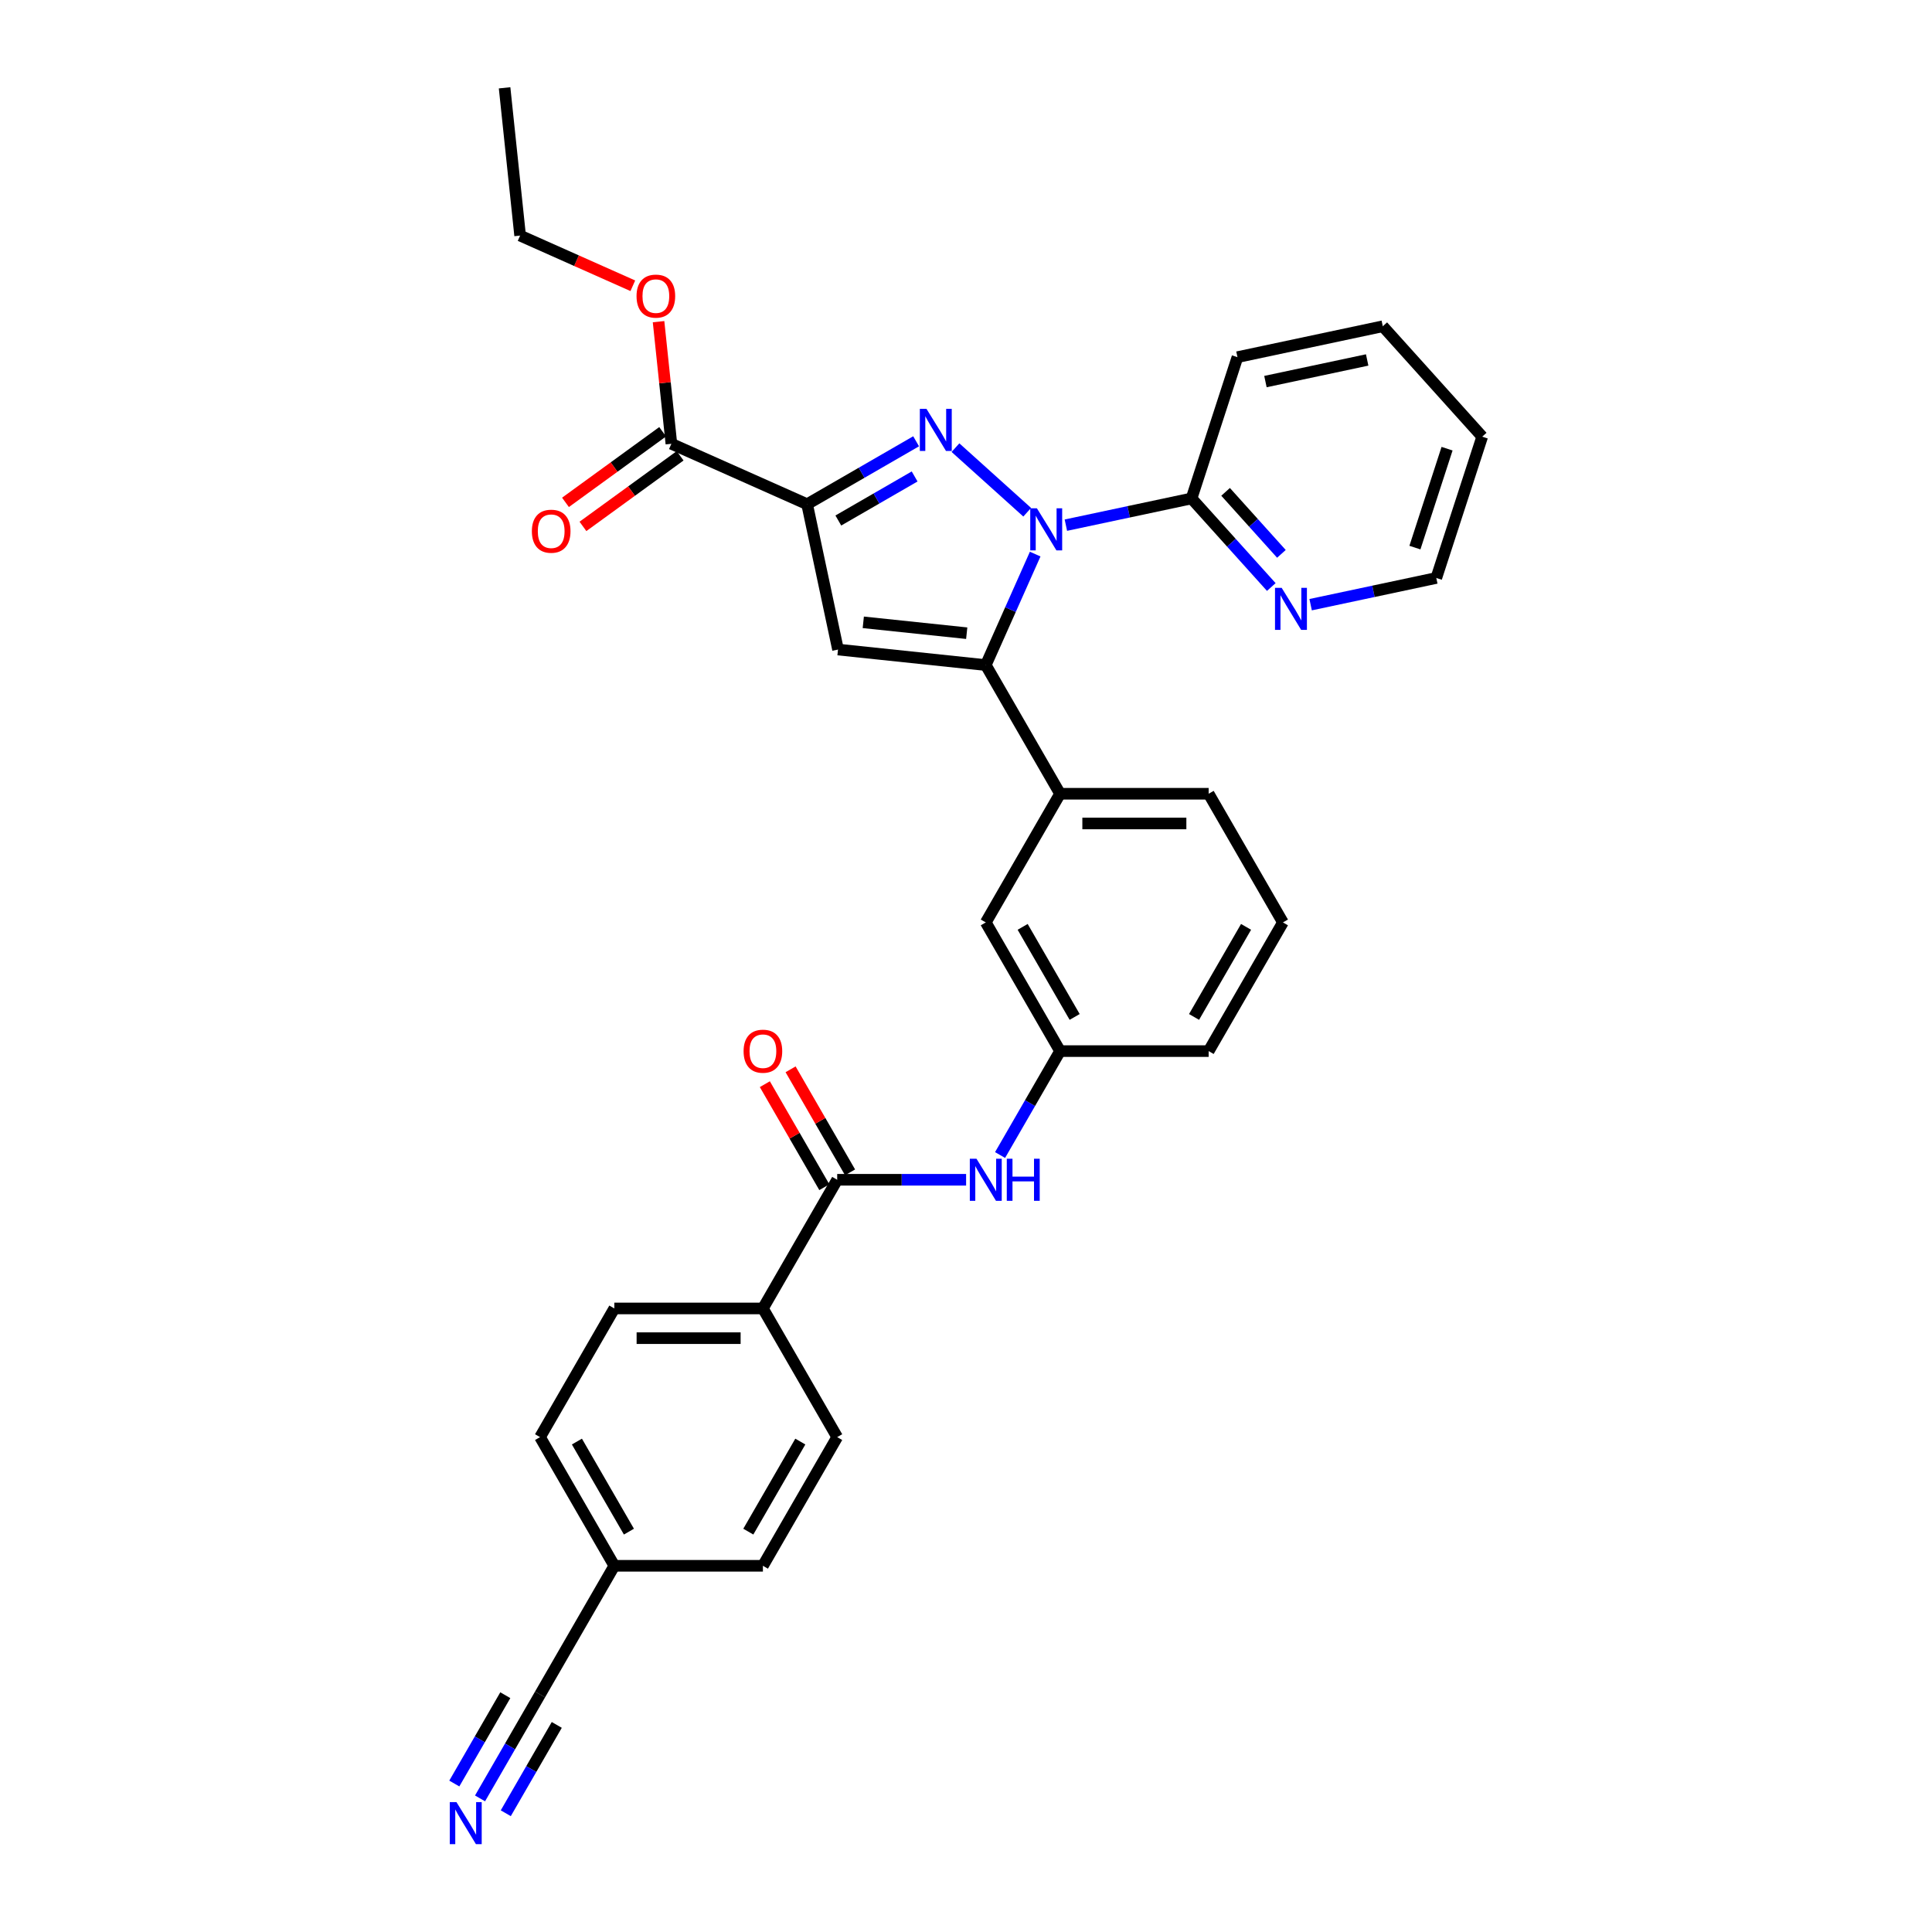 <?xml version='1.0' encoding='iso-8859-1'?>
<svg version='1.1' baseProfile='full'
              xmlns='http://www.w3.org/2000/svg'
                      xmlns:rdkit='http://www.rdkit.org/xml'
                      xmlns:xlink='http://www.w3.org/1999/xlink'
                  xml:space='preserve'
width='1000px' height='1000px' viewBox='0 0 1000 1000'>
<!-- END OF HEADER -->
<rect style='opacity:1.0;fill:#FFFFFF;stroke:none' width='1000' height='1000' x='0' y='0'> </rect>
<path class='bond-0' d='M 500.055,610.649 L 466.693,610.649' style='fill:none;fill-rule:evenodd;stroke:#0000FF;stroke-width:6px;stroke-linecap:butt;stroke-linejoin:miter;stroke-opacity:1' />
<path class='bond-0' d='M 466.693,610.649 L 433.332,610.649' style='fill:none;fill-rule:evenodd;stroke:#000000;stroke-width:6px;stroke-linecap:butt;stroke-linejoin:miter;stroke-opacity:1' />
<path class='bond-1' d='M 517.634,597.837 L 533.162,570.942' style='fill:none;fill-rule:evenodd;stroke:#0000FF;stroke-width:6px;stroke-linecap:butt;stroke-linejoin:miter;stroke-opacity:1' />
<path class='bond-1' d='M 533.162,570.942 L 548.689,544.048' style='fill:none;fill-rule:evenodd;stroke:#000000;stroke-width:6px;stroke-linecap:butt;stroke-linejoin:miter;stroke-opacity:1' />
<path class='bond-2' d='M 439.992,606.804 L 424.598,580.14' style='fill:none;fill-rule:evenodd;stroke:#000000;stroke-width:6px;stroke-linecap:butt;stroke-linejoin:miter;stroke-opacity:1' />
<path class='bond-2' d='M 424.598,580.14 L 409.204,553.476' style='fill:none;fill-rule:evenodd;stroke:#FF0000;stroke-width:6px;stroke-linecap:butt;stroke-linejoin:miter;stroke-opacity:1' />
<path class='bond-2' d='M 426.672,614.494 L 411.278,587.831' style='fill:none;fill-rule:evenodd;stroke:#000000;stroke-width:6px;stroke-linecap:butt;stroke-linejoin:miter;stroke-opacity:1' />
<path class='bond-2' d='M 411.278,587.831 L 395.883,561.167' style='fill:none;fill-rule:evenodd;stroke:#FF0000;stroke-width:6px;stroke-linecap:butt;stroke-linejoin:miter;stroke-opacity:1' />
<path class='bond-3' d='M 433.332,610.649 L 394.88,677.25' style='fill:none;fill-rule:evenodd;stroke:#000000;stroke-width:6px;stroke-linecap:butt;stroke-linejoin:miter;stroke-opacity:1' />
<path class='bond-4' d='M 664.046,477.446 L 625.594,544.048' style='fill:none;fill-rule:evenodd;stroke:#000000;stroke-width:6px;stroke-linecap:butt;stroke-linejoin:miter;stroke-opacity:1' />
<path class='bond-4' d='M 644.958,479.746 L 618.041,526.367' style='fill:none;fill-rule:evenodd;stroke:#000000;stroke-width:6px;stroke-linecap:butt;stroke-linejoin:miter;stroke-opacity:1' />
<path class='bond-5' d='M 664.046,477.446 L 625.594,410.845' style='fill:none;fill-rule:evenodd;stroke:#000000;stroke-width:6px;stroke-linecap:butt;stroke-linejoin:miter;stroke-opacity:1' />
<path class='bond-6' d='M 625.594,544.048 L 548.689,544.048' style='fill:none;fill-rule:evenodd;stroke:#000000;stroke-width:6px;stroke-linecap:butt;stroke-linejoin:miter;stroke-opacity:1' />
<path class='bond-7' d='M 548.689,544.048 L 510.237,477.446' style='fill:none;fill-rule:evenodd;stroke:#000000;stroke-width:6px;stroke-linecap:butt;stroke-linejoin:miter;stroke-opacity:1' />
<path class='bond-7' d='M 556.242,526.367 L 529.325,479.746' style='fill:none;fill-rule:evenodd;stroke:#000000;stroke-width:6px;stroke-linecap:butt;stroke-linejoin:miter;stroke-opacity:1' />
<path class='bond-8' d='M 510.237,477.446 L 548.689,410.845' style='fill:none;fill-rule:evenodd;stroke:#000000;stroke-width:6px;stroke-linecap:butt;stroke-linejoin:miter;stroke-opacity:1' />
<path class='bond-9' d='M 548.689,410.845 L 625.594,410.845' style='fill:none;fill-rule:evenodd;stroke:#000000;stroke-width:6px;stroke-linecap:butt;stroke-linejoin:miter;stroke-opacity:1' />
<path class='bond-9' d='M 560.225,426.226 L 614.058,426.226' style='fill:none;fill-rule:evenodd;stroke:#000000;stroke-width:6px;stroke-linecap:butt;stroke-linejoin:miter;stroke-opacity:1' />
<path class='bond-10' d='M 548.689,410.845 L 510.237,344.244' style='fill:none;fill-rule:evenodd;stroke:#000000;stroke-width:6px;stroke-linecap:butt;stroke-linejoin:miter;stroke-opacity:1' />
<path class='bond-11' d='M 510.237,344.244 L 433.753,336.205' style='fill:none;fill-rule:evenodd;stroke:#000000;stroke-width:6px;stroke-linecap:butt;stroke-linejoin:miter;stroke-opacity:1' />
<path class='bond-11' d='M 500.372,327.741 L 446.834,322.114' style='fill:none;fill-rule:evenodd;stroke:#000000;stroke-width:6px;stroke-linecap:butt;stroke-linejoin:miter;stroke-opacity:1' />
<path class='bond-12' d='M 510.237,344.244 L 523.025,315.522' style='fill:none;fill-rule:evenodd;stroke:#000000;stroke-width:6px;stroke-linecap:butt;stroke-linejoin:miter;stroke-opacity:1' />
<path class='bond-12' d='M 523.025,315.522 L 535.812,286.8' style='fill:none;fill-rule:evenodd;stroke:#0000FF;stroke-width:6px;stroke-linecap:butt;stroke-linejoin:miter;stroke-opacity:1' />
<path class='bond-13' d='M 433.753,336.205 L 417.764,260.981' style='fill:none;fill-rule:evenodd;stroke:#000000;stroke-width:6px;stroke-linecap:butt;stroke-linejoin:miter;stroke-opacity:1' />
<path class='bond-14' d='M 417.764,260.981 L 445.974,244.694' style='fill:none;fill-rule:evenodd;stroke:#000000;stroke-width:6px;stroke-linecap:butt;stroke-linejoin:miter;stroke-opacity:1' />
<path class='bond-14' d='M 445.974,244.694 L 474.183,228.407' style='fill:none;fill-rule:evenodd;stroke:#0000FF;stroke-width:6px;stroke-linecap:butt;stroke-linejoin:miter;stroke-opacity:1' />
<path class='bond-14' d='M 433.917,269.415 L 453.664,258.014' style='fill:none;fill-rule:evenodd;stroke:#000000;stroke-width:6px;stroke-linecap:butt;stroke-linejoin:miter;stroke-opacity:1' />
<path class='bond-14' d='M 453.664,258.014 L 473.411,246.614' style='fill:none;fill-rule:evenodd;stroke:#0000FF;stroke-width:6px;stroke-linecap:butt;stroke-linejoin:miter;stroke-opacity:1' />
<path class='bond-15' d='M 417.764,260.981 L 347.508,229.701' style='fill:none;fill-rule:evenodd;stroke:#000000;stroke-width:6px;stroke-linecap:butt;stroke-linejoin:miter;stroke-opacity:1' />
<path class='bond-16' d='M 494.548,231.697 L 531.677,265.128' style='fill:none;fill-rule:evenodd;stroke:#0000FF;stroke-width:6px;stroke-linecap:butt;stroke-linejoin:miter;stroke-opacity:1' />
<path class='bond-17' d='M 551.699,271.824 L 584.22,264.911' style='fill:none;fill-rule:evenodd;stroke:#0000FF;stroke-width:6px;stroke-linecap:butt;stroke-linejoin:miter;stroke-opacity:1' />
<path class='bond-17' d='M 584.22,264.911 L 616.741,257.999' style='fill:none;fill-rule:evenodd;stroke:#000000;stroke-width:6px;stroke-linecap:butt;stroke-linejoin:miter;stroke-opacity:1' />
<path class='bond-18' d='M 342.988,223.479 L 317.839,241.751' style='fill:none;fill-rule:evenodd;stroke:#000000;stroke-width:6px;stroke-linecap:butt;stroke-linejoin:miter;stroke-opacity:1' />
<path class='bond-18' d='M 317.839,241.751 L 292.691,260.022' style='fill:none;fill-rule:evenodd;stroke:#FF0000;stroke-width:6px;stroke-linecap:butt;stroke-linejoin:miter;stroke-opacity:1' />
<path class='bond-18' d='M 352.029,235.923 L 326.88,254.194' style='fill:none;fill-rule:evenodd;stroke:#000000;stroke-width:6px;stroke-linecap:butt;stroke-linejoin:miter;stroke-opacity:1' />
<path class='bond-18' d='M 326.88,254.194 L 301.732,272.466' style='fill:none;fill-rule:evenodd;stroke:#FF0000;stroke-width:6px;stroke-linecap:butt;stroke-linejoin:miter;stroke-opacity:1' />
<path class='bond-19' d='M 347.508,229.701 L 344.186,198.096' style='fill:none;fill-rule:evenodd;stroke:#000000;stroke-width:6px;stroke-linecap:butt;stroke-linejoin:miter;stroke-opacity:1' />
<path class='bond-19' d='M 344.186,198.096 L 340.865,166.492' style='fill:none;fill-rule:evenodd;stroke:#FF0000;stroke-width:6px;stroke-linecap:butt;stroke-linejoin:miter;stroke-opacity:1' />
<path class='bond-20' d='M 327.549,147.911 L 298.382,134.924' style='fill:none;fill-rule:evenodd;stroke:#FF0000;stroke-width:6px;stroke-linecap:butt;stroke-linejoin:miter;stroke-opacity:1' />
<path class='bond-20' d='M 298.382,134.924 L 269.214,121.938' style='fill:none;fill-rule:evenodd;stroke:#000000;stroke-width:6px;stroke-linecap:butt;stroke-linejoin:miter;stroke-opacity:1' />
<path class='bond-21' d='M 269.214,121.938 L 261.175,45.455' style='fill:none;fill-rule:evenodd;stroke:#000000;stroke-width:6px;stroke-linecap:butt;stroke-linejoin:miter;stroke-opacity:1' />
<path class='bond-22' d='M 616.741,257.999 L 637.379,280.92' style='fill:none;fill-rule:evenodd;stroke:#000000;stroke-width:6px;stroke-linecap:butt;stroke-linejoin:miter;stroke-opacity:1' />
<path class='bond-22' d='M 637.379,280.92 L 658.018,303.841' style='fill:none;fill-rule:evenodd;stroke:#0000FF;stroke-width:6px;stroke-linecap:butt;stroke-linejoin:miter;stroke-opacity:1' />
<path class='bond-22' d='M 634.363,254.583 L 648.81,270.628' style='fill:none;fill-rule:evenodd;stroke:#000000;stroke-width:6px;stroke-linecap:butt;stroke-linejoin:miter;stroke-opacity:1' />
<path class='bond-22' d='M 648.81,270.628 L 663.256,286.673' style='fill:none;fill-rule:evenodd;stroke:#0000FF;stroke-width:6px;stroke-linecap:butt;stroke-linejoin:miter;stroke-opacity:1' />
<path class='bond-23' d='M 616.741,257.999 L 640.506,184.858' style='fill:none;fill-rule:evenodd;stroke:#000000;stroke-width:6px;stroke-linecap:butt;stroke-linejoin:miter;stroke-opacity:1' />
<path class='bond-24' d='M 678.382,312.986 L 710.903,306.073' style='fill:none;fill-rule:evenodd;stroke:#0000FF;stroke-width:6px;stroke-linecap:butt;stroke-linejoin:miter;stroke-opacity:1' />
<path class='bond-24' d='M 710.903,306.073 L 743.424,299.16' style='fill:none;fill-rule:evenodd;stroke:#000000;stroke-width:6px;stroke-linecap:butt;stroke-linejoin:miter;stroke-opacity:1' />
<path class='bond-25' d='M 743.424,299.16 L 767.189,226.02' style='fill:none;fill-rule:evenodd;stroke:#000000;stroke-width:6px;stroke-linecap:butt;stroke-linejoin:miter;stroke-opacity:1' />
<path class='bond-25' d='M 732.361,283.436 L 748.996,232.238' style='fill:none;fill-rule:evenodd;stroke:#000000;stroke-width:6px;stroke-linecap:butt;stroke-linejoin:miter;stroke-opacity:1' />
<path class='bond-26' d='M 767.189,226.02 L 715.73,168.869' style='fill:none;fill-rule:evenodd;stroke:#000000;stroke-width:6px;stroke-linecap:butt;stroke-linejoin:miter;stroke-opacity:1' />
<path class='bond-27' d='M 715.73,168.869 L 640.506,184.858' style='fill:none;fill-rule:evenodd;stroke:#000000;stroke-width:6px;stroke-linecap:butt;stroke-linejoin:miter;stroke-opacity:1' />
<path class='bond-27' d='M 707.644,186.312 L 654.987,197.504' style='fill:none;fill-rule:evenodd;stroke:#000000;stroke-width:6px;stroke-linecap:butt;stroke-linejoin:miter;stroke-opacity:1' />
<path class='bond-28' d='M 394.88,677.25 L 317.975,677.25' style='fill:none;fill-rule:evenodd;stroke:#000000;stroke-width:6px;stroke-linecap:butt;stroke-linejoin:miter;stroke-opacity:1' />
<path class='bond-28' d='M 383.344,692.631 L 329.511,692.631' style='fill:none;fill-rule:evenodd;stroke:#000000;stroke-width:6px;stroke-linecap:butt;stroke-linejoin:miter;stroke-opacity:1' />
<path class='bond-29' d='M 394.88,677.25 L 433.332,743.852' style='fill:none;fill-rule:evenodd;stroke:#000000;stroke-width:6px;stroke-linecap:butt;stroke-linejoin:miter;stroke-opacity:1' />
<path class='bond-30' d='M 317.975,677.25 L 279.523,743.852' style='fill:none;fill-rule:evenodd;stroke:#000000;stroke-width:6px;stroke-linecap:butt;stroke-linejoin:miter;stroke-opacity:1' />
<path class='bond-31' d='M 433.332,743.852 L 394.88,810.453' style='fill:none;fill-rule:evenodd;stroke:#000000;stroke-width:6px;stroke-linecap:butt;stroke-linejoin:miter;stroke-opacity:1' />
<path class='bond-31' d='M 414.244,746.152 L 387.327,792.772' style='fill:none;fill-rule:evenodd;stroke:#000000;stroke-width:6px;stroke-linecap:butt;stroke-linejoin:miter;stroke-opacity:1' />
<path class='bond-32' d='M 279.523,743.852 L 317.975,810.453' style='fill:none;fill-rule:evenodd;stroke:#000000;stroke-width:6px;stroke-linecap:butt;stroke-linejoin:miter;stroke-opacity:1' />
<path class='bond-32' d='M 298.611,746.152 L 325.528,792.772' style='fill:none;fill-rule:evenodd;stroke:#000000;stroke-width:6px;stroke-linecap:butt;stroke-linejoin:miter;stroke-opacity:1' />
<path class='bond-33' d='M 394.88,810.453 L 317.975,810.453' style='fill:none;fill-rule:evenodd;stroke:#000000;stroke-width:6px;stroke-linecap:butt;stroke-linejoin:miter;stroke-opacity:1' />
<path class='bond-34' d='M 317.975,810.453 L 279.523,877.054' style='fill:none;fill-rule:evenodd;stroke:#000000;stroke-width:6px;stroke-linecap:butt;stroke-linejoin:miter;stroke-opacity:1' />
<path class='bond-35' d='M 279.523,877.054 L 263.995,903.949' style='fill:none;fill-rule:evenodd;stroke:#000000;stroke-width:6px;stroke-linecap:butt;stroke-linejoin:miter;stroke-opacity:1' />
<path class='bond-35' d='M 263.995,903.949 L 248.468,930.843' style='fill:none;fill-rule:evenodd;stroke:#0000FF;stroke-width:6px;stroke-linecap:butt;stroke-linejoin:miter;stroke-opacity:1' />
<path class='bond-35' d='M 261.544,877.432 L 248.346,900.293' style='fill:none;fill-rule:evenodd;stroke:#000000;stroke-width:6px;stroke-linecap:butt;stroke-linejoin:miter;stroke-opacity:1' />
<path class='bond-35' d='M 248.346,900.293 L 235.148,923.153' style='fill:none;fill-rule:evenodd;stroke:#0000FF;stroke-width:6px;stroke-linecap:butt;stroke-linejoin:miter;stroke-opacity:1' />
<path class='bond-35' d='M 288.185,892.813 L 274.987,915.674' style='fill:none;fill-rule:evenodd;stroke:#000000;stroke-width:6px;stroke-linecap:butt;stroke-linejoin:miter;stroke-opacity:1' />
<path class='bond-35' d='M 274.987,915.674 L 261.788,938.534' style='fill:none;fill-rule:evenodd;stroke:#0000FF;stroke-width:6px;stroke-linecap:butt;stroke-linejoin:miter;stroke-opacity:1' />
<path  class='atom-0' d='M 505.423 599.759
L 512.559 611.295
Q 513.267 612.433, 514.405 614.494
Q 515.543 616.555, 515.605 616.678
L 515.605 599.759
L 518.496 599.759
L 518.496 621.539
L 515.512 621.539
L 507.853 608.926
Q 506.961 607.45, 506.007 605.758
Q 505.084 604.066, 504.807 603.543
L 504.807 621.539
L 501.977 621.539
L 501.977 599.759
L 505.423 599.759
' fill='#0000FF'/>
<path  class='atom-0' d='M 521.111 599.759
L 524.064 599.759
L 524.064 609.019
L 535.2 609.019
L 535.2 599.759
L 538.153 599.759
L 538.153 621.539
L 535.2 621.539
L 535.2 611.48
L 524.064 611.48
L 524.064 621.539
L 521.111 621.539
L 521.111 599.759
' fill='#0000FF'/>
<path  class='atom-2' d='M 384.882 544.109
Q 384.882 538.88, 387.466 535.957
Q 390.05 533.035, 394.88 533.035
Q 399.71 533.035, 402.294 535.957
Q 404.877 538.88, 404.877 544.109
Q 404.877 549.4, 402.263 552.415
Q 399.648 555.399, 394.88 555.399
Q 390.081 555.399, 387.466 552.415
Q 384.882 549.431, 384.882 544.109
M 394.88 552.938
Q 398.202 552.938, 399.986 550.723
Q 401.801 548.477, 401.801 544.109
Q 401.801 539.833, 399.986 537.68
Q 398.202 535.496, 394.88 535.496
Q 391.558 535.496, 389.743 537.649
Q 387.958 539.803, 387.958 544.109
Q 387.958 548.508, 389.743 550.723
Q 391.558 552.938, 394.88 552.938
' fill='#FF0000'/>
<path  class='atom-12' d='M 479.551 211.639
L 486.688 223.175
Q 487.395 224.313, 488.534 226.374
Q 489.672 228.435, 489.733 228.558
L 489.733 211.639
L 492.625 211.639
L 492.625 233.418
L 489.641 233.418
L 481.981 220.806
Q 481.089 219.329, 480.136 217.638
Q 479.213 215.946, 478.936 215.423
L 478.936 233.418
L 476.106 233.418
L 476.106 211.639
L 479.551 211.639
' fill='#0000FF'/>
<path  class='atom-13' d='M 536.702 263.098
L 543.839 274.634
Q 544.547 275.772, 545.685 277.833
Q 546.823 279.894, 546.885 280.017
L 546.885 263.098
L 549.776 263.098
L 549.776 284.878
L 546.792 284.878
L 539.133 272.265
Q 538.241 270.789, 537.287 269.097
Q 536.364 267.405, 536.087 266.882
L 536.087 284.878
L 533.257 284.878
L 533.257 263.098
L 536.702 263.098
' fill='#0000FF'/>
<path  class='atom-15' d='M 275.294 274.966
Q 275.294 269.736, 277.878 266.814
Q 280.462 263.892, 285.291 263.892
Q 290.121 263.892, 292.705 266.814
Q 295.289 269.736, 295.289 274.966
Q 295.289 280.257, 292.674 283.272
Q 290.059 286.256, 285.291 286.256
Q 280.492 286.256, 277.878 283.272
Q 275.294 280.288, 275.294 274.966
M 285.291 283.795
Q 288.613 283.795, 290.398 281.58
Q 292.213 279.334, 292.213 274.966
Q 292.213 270.69, 290.398 268.537
Q 288.613 266.353, 285.291 266.353
Q 281.969 266.353, 280.154 268.506
Q 278.37 270.659, 278.37 274.966
Q 278.37 279.365, 280.154 281.58
Q 281.969 283.795, 285.291 283.795
' fill='#FF0000'/>
<path  class='atom-16' d='M 329.472 153.279
Q 329.472 148.05, 332.056 145.127
Q 334.64 142.205, 339.47 142.205
Q 344.299 142.205, 346.883 145.127
Q 349.467 148.05, 349.467 153.279
Q 349.467 158.57, 346.852 161.585
Q 344.238 164.569, 339.47 164.569
Q 334.671 164.569, 332.056 161.585
Q 329.472 158.601, 329.472 153.279
M 339.47 162.108
Q 342.792 162.108, 344.576 159.893
Q 346.391 157.647, 346.391 153.279
Q 346.391 149.003, 344.576 146.85
Q 342.792 144.666, 339.47 144.666
Q 336.147 144.666, 334.332 146.819
Q 332.548 148.973, 332.548 153.279
Q 332.548 157.678, 334.332 159.893
Q 336.147 162.108, 339.47 162.108
' fill='#FF0000'/>
<path  class='atom-20' d='M 663.386 304.26
L 670.522 315.796
Q 671.23 316.934, 672.368 318.995
Q 673.506 321.056, 673.568 321.179
L 673.568 304.26
L 676.46 304.26
L 676.46 326.039
L 673.476 326.039
L 665.816 313.427
Q 664.924 311.951, 663.97 310.259
Q 663.047 308.567, 662.771 308.044
L 662.771 326.039
L 659.94 326.039
L 659.94 304.26
L 663.386 304.26
' fill='#0000FF'/>
<path  class='atom-32' d='M 236.256 932.766
L 243.393 944.302
Q 244.101 945.44, 245.239 947.501
Q 246.377 949.562, 246.439 949.685
L 246.439 932.766
L 249.33 932.766
L 249.33 954.545
L 246.346 954.545
L 238.687 941.933
Q 237.795 940.457, 236.841 938.765
Q 235.918 937.073, 235.641 936.55
L 235.641 954.545
L 232.811 954.545
L 232.811 932.766
L 236.256 932.766
' fill='#0000FF'/>
</svg>
